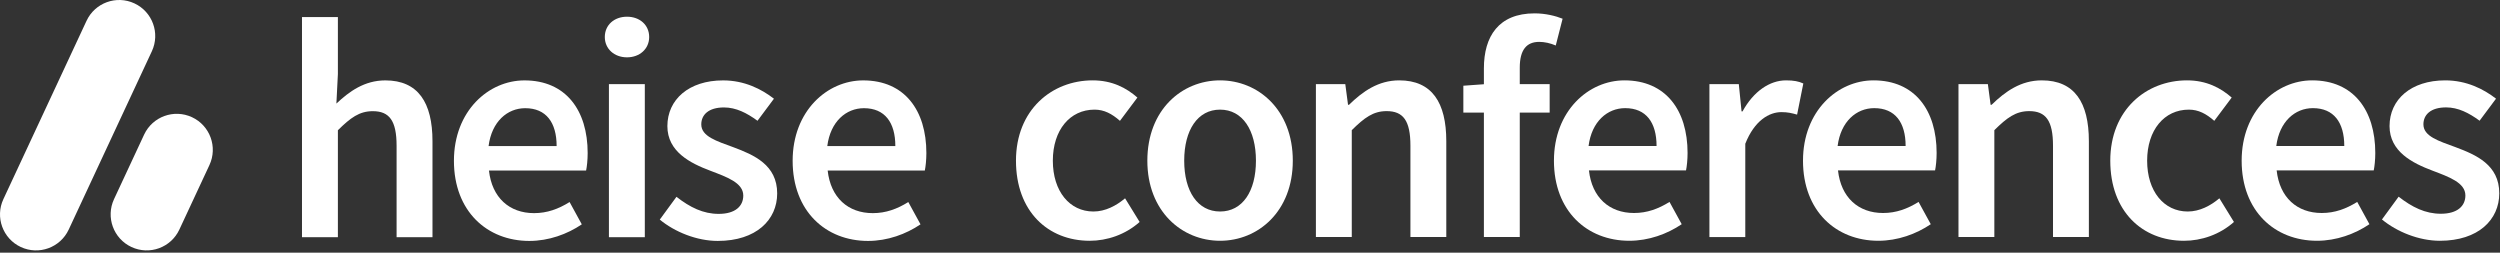 <?xml version="1.0" encoding="UTF-8" standalone="no"?><!DOCTYPE svg PUBLIC "-//W3C//DTD SVG 1.1//EN" "http://www.w3.org/Graphics/SVG/1.1/DTD/svg11.dtd"><svg width="100%" height="100%" viewBox="0 0 940 95" version="1.1" xmlns="http://www.w3.org/2000/svg" xmlns:xlink="http://www.w3.org/1999/xlink" xml:space="preserve" xmlns:serif="http://www.serif.com/" style="fill-rule:evenodd;clip-rule:evenodd;stroke-linejoin:round;stroke-miterlimit:2;"><rect x="0" y="0" width="940" height="95" fill="#333333" stroke="none"/><g><path d="M50.544,1.272c-6.781,-3.162 -14.843,-0.228 -18.006,6.553l-31.266,67.051c-3.162,6.781 -0.228,14.842 6.553,18.006c6.782,3.161 14.843,0.228 18.006,-6.554l31.266,-67.051c3.162,-6.782 0.227,-14.843 -6.553,-18.005Z" style="fill:#fff;fill-rule:nonzero;"/><path d="M72.19,44.069c-6.781,-3.161 -14.842,-0.228 -18.005,6.554l-11.308,24.252c-3.164,6.782 -0.23,14.844 6.553,18.006c6.781,3.162 14.842,0.228 18.004,-6.553l11.31,-24.253c3.163,-6.783 0.228,-14.844 -6.554,-18.006Z" style="fill:#fff;fill-rule:nonzero;"/><path d="M113.549,6.422l13.496,0l0,21.416l-0.562,11.107c4.826,-4.546 10.544,-8.717 18.417,-8.717c12.324,0 17.714,8.342 17.714,22.869l0,36.084l-13.496,0l0,-34.35c0,-9.466 -2.719,-13.027 -8.951,-13.027c-5.062,0 -8.388,2.483 -13.122,7.169l0,40.208l-13.496,0l0,-82.759Z" style="fill:#fff;fill-rule:nonzero;"/><path d="M209.293,54.925c0,-8.857 -3.937,-14.246 -11.81,-14.246c-6.701,0 -12.606,5.014 -13.777,14.246l25.587,0Zm-38.615,5.529c0,-18.697 12.981,-30.226 26.525,-30.226c15.558,0 23.759,11.247 23.759,27.321c0,2.578 -0.282,5.155 -0.586,6.561l-36.529,0c1.124,10.216 7.685,16.027 16.964,16.027c4.92,0 9.138,-1.546 13.356,-4.171l4.592,8.388c-5.483,3.703 -12.418,6.233 -19.729,6.233c-15.886,0 -28.352,-11.153 -28.352,-30.133Z" style="fill:#fff;fill-rule:nonzero;"/><path d="M228.954,31.634l13.496,0l0,57.547l-13.496,0l0,-57.547Zm-1.547,-17.714c0,-4.545 3.562,-7.638 8.342,-7.638c4.78,0 8.341,3.093 8.341,7.638c0,4.452 -3.561,7.639 -8.341,7.639c-4.78,0 -8.342,-3.187 -8.342,-7.639Z" style="fill:#fff;fill-rule:nonzero;"/><path d="M248.075,82.573l6.279,-8.576c5.108,3.984 10.052,6.421 15.887,6.421c6.279,0 9.231,-2.952 9.231,-6.889c0,-4.827 -6.231,-6.982 -12.372,-9.326c-7.545,-2.835 -16.167,-7.17 -16.167,-16.776c0,-9.982 8.06,-17.199 20.947,-17.199c8.015,0 14.435,3.257 19.121,6.889l-6.185,8.294c-4.031,-2.952 -8.085,-5.013 -12.607,-5.013c-5.788,0 -8.53,2.764 -8.53,6.373c0,4.545 5.812,6.28 12.044,8.576c7.78,2.905 16.496,6.654 16.496,17.386c0,9.887 -7.825,17.854 -22.353,17.854c-7.873,0 -16.168,-3.374 -21.791,-8.014Z" style="fill:#fff;fill-rule:nonzero;"/><path d="M336.647,54.925c0,-8.857 -3.936,-14.246 -11.808,-14.246c-6.702,0 -12.607,5.014 -13.778,14.246l25.586,0Zm-38.614,5.529c0,-18.697 12.982,-30.226 26.524,-30.226c15.559,0 23.759,11.247 23.759,27.321c0,2.578 -0.281,5.155 -0.585,6.561l-36.529,0c1.123,10.216 7.685,16.027 16.965,16.027c4.92,0 9.137,-1.546 13.355,-4.171l4.592,8.388c-5.483,3.703 -12.418,6.233 -19.729,6.233c-15.887,0 -28.352,-11.153 -28.352,-30.133Z" style="fill:#fff;fill-rule:nonzero;"/><path d="M382.005,60.42c0,-19.152 13.532,-30.203 28.845,-30.203c7.305,0 12.642,2.81 16.81,6.462l-6.555,8.756c-3.044,-2.669 -5.948,-4.214 -9.553,-4.214c-9.271,0 -15.686,7.68 -15.686,19.199c0,11.519 6.321,19.105 15.265,19.105c4.495,0 8.615,-2.201 11.894,-4.964l5.478,8.898c-5.385,4.776 -12.221,7.07 -18.777,7.07c-15.687,0 -27.721,-11.051 -27.721,-30.109Z" style="fill:#fff;fill-rule:nonzero;"/><path d="M472.236,60.42c0,-11.519 -5.058,-19.199 -13.487,-19.199c-8.429,0 -13.486,7.68 -13.486,19.199c0,11.519 5.057,19.105 13.486,19.105c8.429,0 13.487,-7.586 13.487,-19.105Zm-40.832,0c0,-19.152 13.015,-30.203 27.345,-30.203c14.329,0 27.347,11.051 27.347,30.203c0,19.058 -13.018,30.109 -27.347,30.109c-14.33,0 -27.345,-11.051 -27.345,-30.109Z" style="fill:#fff;fill-rule:nonzero;"/><path d="M494.78,31.622l11.05,0l1.031,7.773l0.375,0c5.15,-5.011 11.003,-9.178 18.87,-9.178c12.315,0 17.701,8.335 17.701,22.851l0,36.057l-13.486,0l0,-34.325c0,-9.458 -2.716,-13.017 -8.945,-13.017c-5.056,0 -8.382,2.482 -13.11,7.165l0,40.177l-13.486,0l0,-57.503Z" style="fill:#fff;fill-rule:nonzero;"/><path d="M557.946,25.675c0,-11.918 5.479,-20.65 19.058,-20.65c4.168,0 7.961,0.984 10.536,2.013l-2.575,10.068c-2.06,-0.89 -4.262,-1.358 -6.228,-1.358c-4.777,0 -7.305,3.02 -7.305,9.693l0,63.684l-13.486,0l0,-63.45Zm-7.726,6.555l8.429,-0.608l24.021,0l0,10.723l-32.45,0l0,-10.115Z" style="fill:#fff;fill-rule:nonzero;"/><path d="M622.867,54.894c0,-8.849 -3.933,-14.234 -11.8,-14.234c-6.696,0 -12.596,5.01 -13.767,14.234l25.567,0Zm-38.585,5.526c0,-18.684 12.971,-30.203 26.504,-30.203c15.546,0 23.741,11.239 23.741,27.3c0,2.575 -0.281,5.151 -0.585,6.556l-36.501,0c1.124,10.208 7.679,16.015 16.951,16.015c4.917,0 9.131,-1.546 13.345,-4.168l4.589,8.381c-5.479,3.7 -12.409,6.228 -19.713,6.228c-15.874,0 -28.331,-11.145 -28.331,-30.109Z" style="fill:#fff;fill-rule:nonzero;"/><path d="M642.741,31.622l11.051,0l1.031,10.255l0.375,0c4.096,-7.493 10.184,-11.66 16.341,-11.66c2.927,0 4.777,0.374 6.509,1.17l-2.341,11.707c-2.013,-0.561 -3.512,-0.936 -5.9,-0.936c-4.589,0 -10.114,3.138 -13.579,11.893l0,35.074l-13.487,0l0,-57.503Z" style="fill:#fff;fill-rule:nonzero;"/><path d="M716.513,54.894c0,-8.849 -3.934,-14.234 -11.801,-14.234c-6.696,0 -12.596,5.01 -13.766,14.234l25.567,0Zm-38.585,5.526c0,-18.684 12.971,-30.203 26.504,-30.203c15.546,0 23.74,11.239 23.74,27.3c0,2.575 -0.28,5.151 -0.585,6.556l-36.501,0c1.124,10.208 7.68,16.015 16.951,16.015c4.917,0 9.131,-1.546 13.346,-4.168l4.589,8.381c-5.48,3.7 -12.409,6.228 -19.714,6.228c-15.874,0 -28.33,-11.145 -28.33,-30.109Z" style="fill:#fff;fill-rule:nonzero;"/><path d="M736.388,31.622l11.051,0l1.03,7.773l0.375,0c5.15,-5.011 11.004,-9.178 18.87,-9.178c12.316,0 17.701,8.335 17.701,22.851l0,36.057l-13.486,0l0,-34.325c0,-9.458 -2.716,-13.017 -8.944,-13.017c-5.057,0 -8.382,2.482 -13.111,7.165l0,40.177l-13.486,0l0,-57.503Z" style="fill:#fff;fill-rule:nonzero;"/><path d="M793.466,60.42c0,-19.152 13.532,-30.203 28.845,-30.203c7.304,0 12.643,2.81 16.81,6.462l-6.555,8.756c-3.044,-2.669 -5.947,-4.214 -9.553,-4.214c-9.272,0 -15.687,7.68 -15.687,19.199c0,11.519 6.322,19.105 15.266,19.105c4.495,0 8.616,-2.201 11.894,-4.964l5.478,8.898c-5.385,4.776 -12.222,7.07 -18.777,7.07c-15.687,0 -27.721,-11.051 -27.721,-30.109Z" style="fill:#fff;fill-rule:nonzero;"/><path d="M881.449,54.894c0,-8.849 -3.933,-14.234 -11.8,-14.234c-6.696,0 -12.596,5.01 -13.767,14.234l25.567,0Zm-38.585,5.526c0,-18.684 12.971,-30.203 26.504,-30.203c15.546,0 23.741,11.239 23.741,27.3c0,2.575 -0.281,5.151 -0.585,6.556l-36.501,0c1.124,10.208 7.679,16.015 16.951,16.015c4.917,0 9.131,-1.546 13.345,-4.168l4.589,8.381c-5.479,3.7 -12.409,6.228 -19.713,6.228c-15.874,0 -28.331,-11.145 -28.331,-30.109Z" style="fill:#fff;fill-rule:nonzero;"/><path d="M895.611,82.522l6.274,-8.569c5.104,3.98 10.045,6.415 15.874,6.415c6.275,0 9.225,-2.95 9.225,-6.884c0,-4.822 -6.228,-6.977 -12.362,-9.318c-7.539,-2.833 -16.155,-7.164 -16.155,-16.764c0,-9.974 8.054,-17.185 20.932,-17.185c8.007,0 14.426,3.254 19.106,6.883l-6.18,8.289c-4.03,-2.95 -8.081,-5.01 -12.599,-5.01c-5.783,0 -8.523,2.762 -8.523,6.368c0,4.542 5.807,6.274 12.036,8.569c7.776,2.903 16.486,6.649 16.486,17.372c0,9.881 -7.82,17.841 -22.34,17.841c-7.867,0 -16.155,-3.371 -21.774,-8.007Z" style="fill:#fff;fill-rule:nonzero;"/></g></svg>